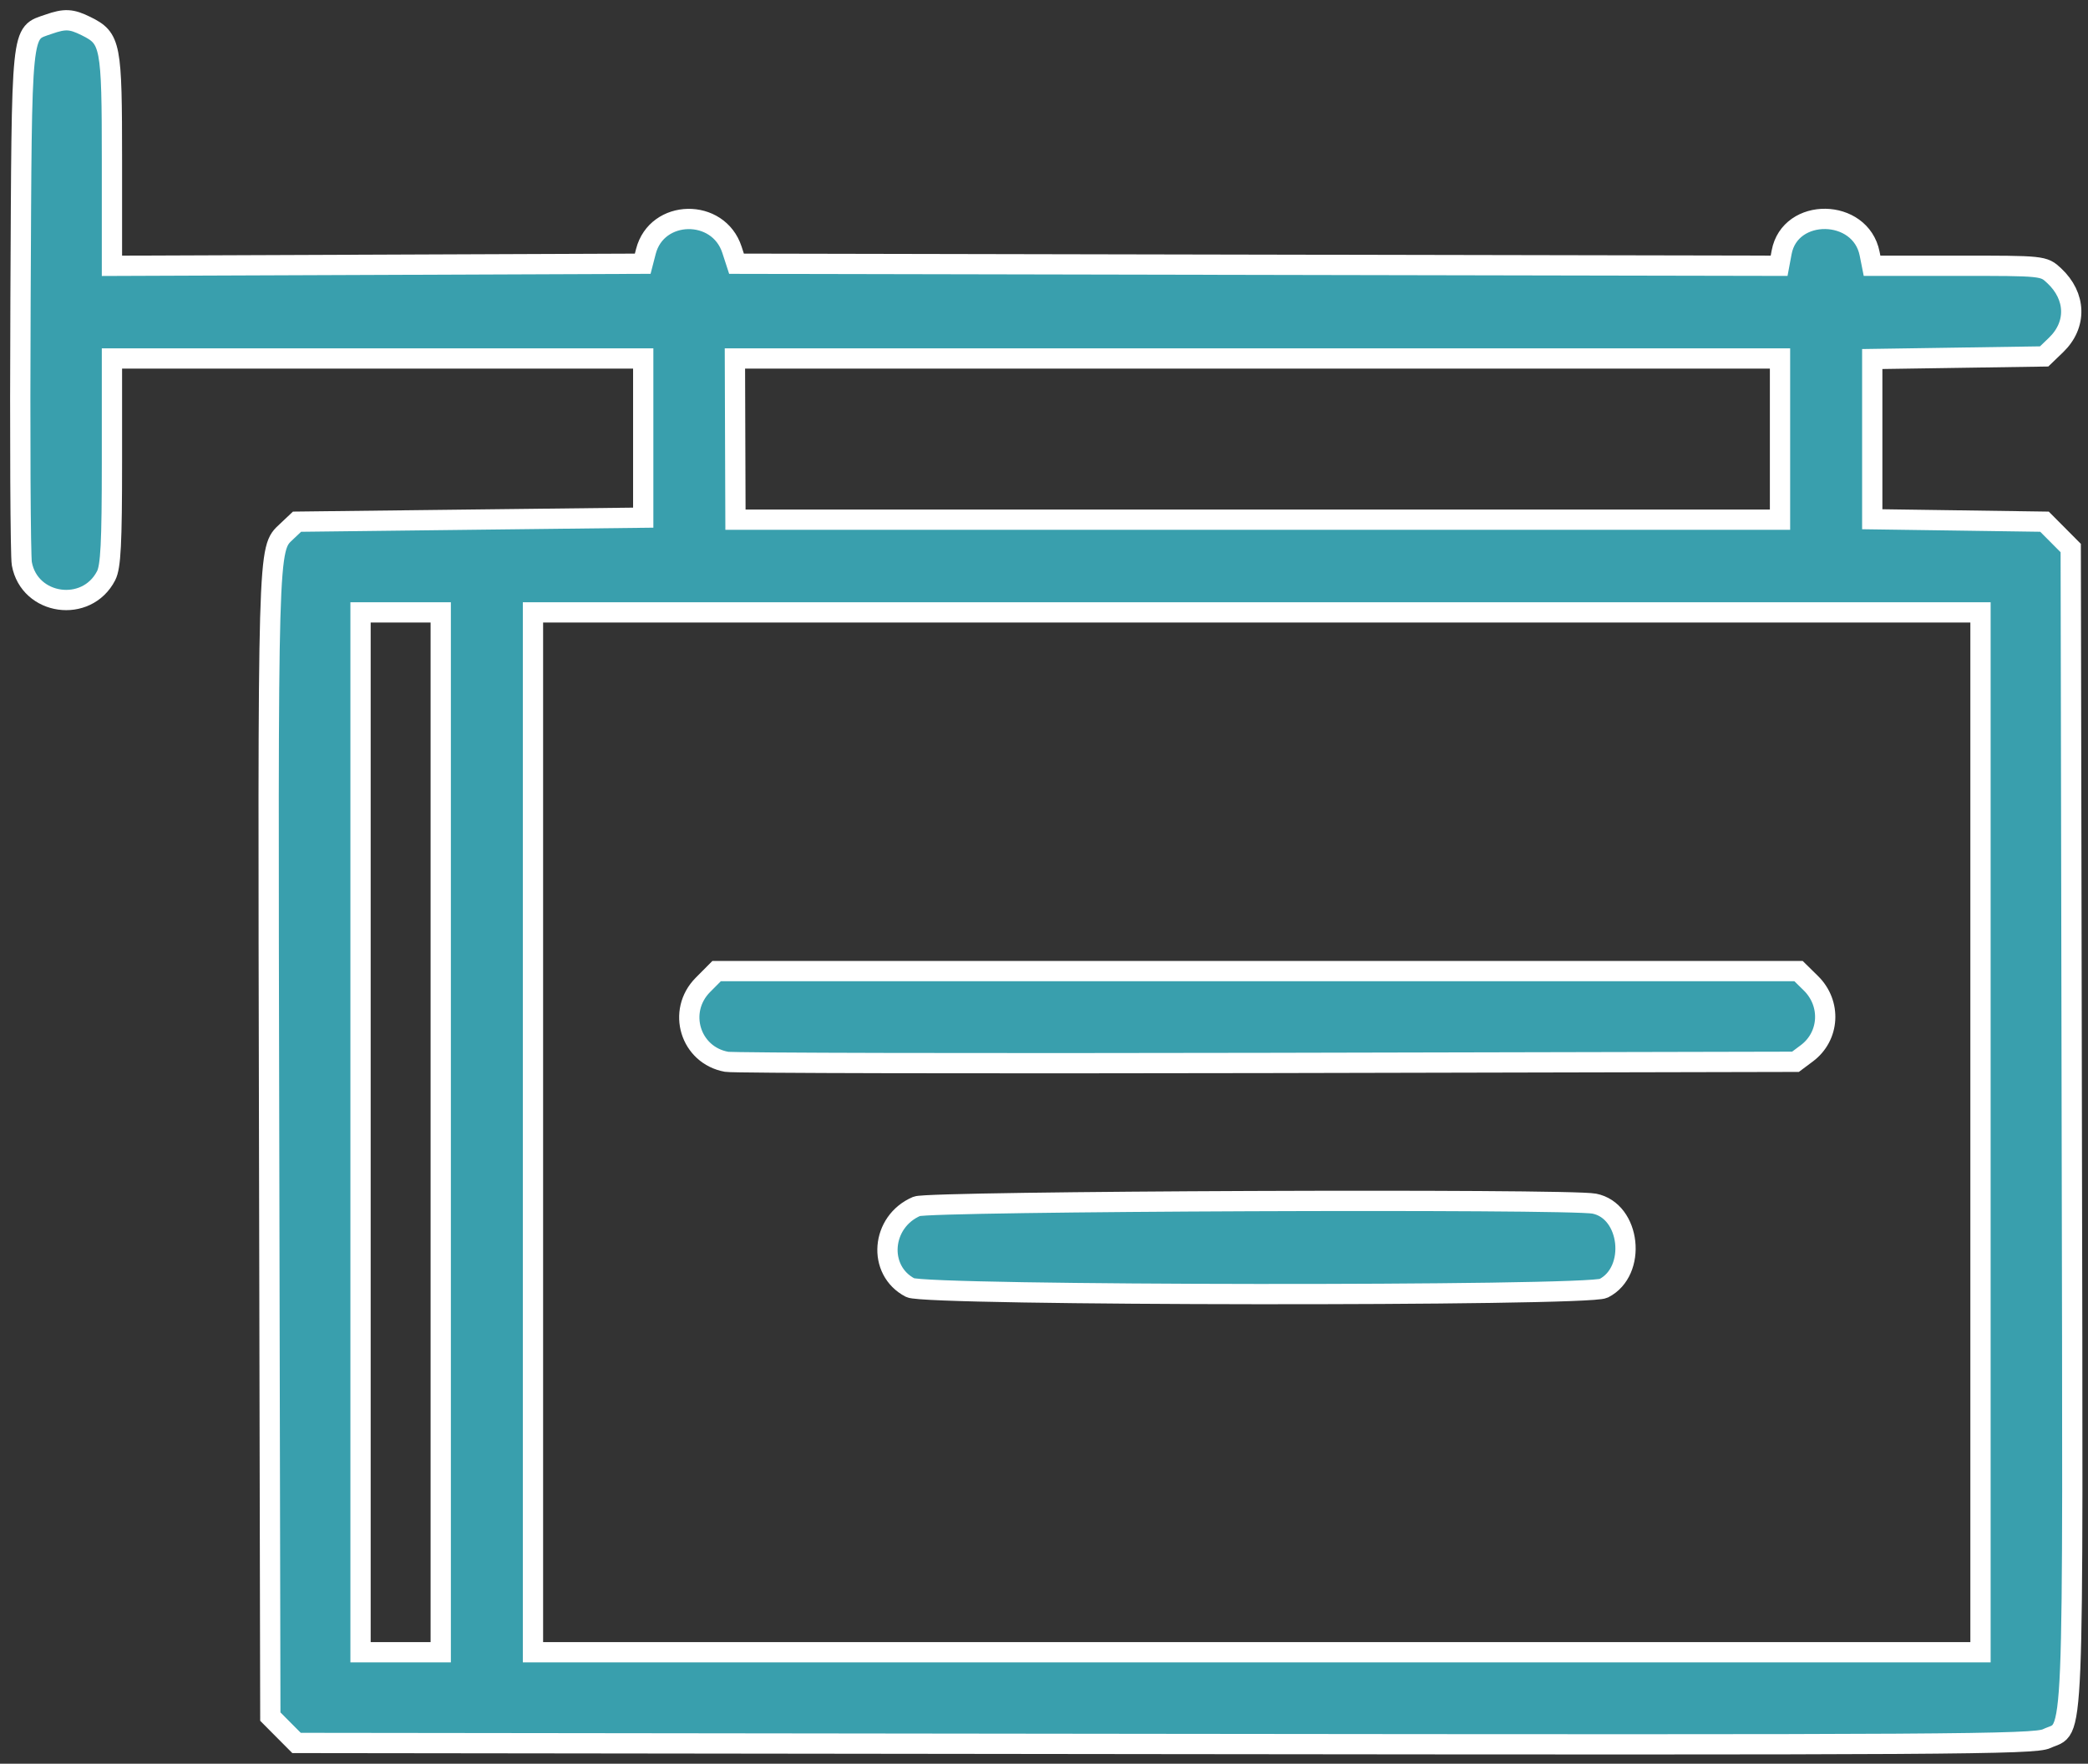 <?xml version="1.0" encoding="UTF-8"?> <svg xmlns="http://www.w3.org/2000/svg" width="103" height="87" viewBox="0 0 103 87" fill="none"><rect x="0" y="0" width="103" height="87" fill="#333333" stroke="none"/> <path fill-rule="evenodd" clip-rule="evenodd" d="M4.246 1.289C5.467 1.895 5.522 2.179 5.522 7.922V13.112L18.613 13.061L31.705 13.009L31.862 12.402C32.401 10.311 35.437 10.253 36.108 12.321L36.332 13.009L62.047 13.06L87.763 13.11L87.887 12.446C88.304 10.212 91.781 10.264 92.228 12.511L92.347 13.109H96.576C100.795 13.109 100.806 13.11 101.33 13.598C102.418 14.612 102.457 16.021 101.425 17.016L100.837 17.582L96.597 17.646L92.357 17.71V25.613L96.606 25.673L100.855 25.734L101.502 26.384L102.148 27.034L102.2 55.575C102.258 87.253 102.346 85.103 100.962 85.763C100.365 86.048 96.21 86.073 57.465 86.027L14.628 85.976L13.981 85.326L13.335 84.676L13.276 56.398C13.214 26.615 13.2 27.105 14.138 26.219L14.652 25.734L23.191 25.634L31.73 25.535V17.682H18.626L5.522 17.682V22.762C5.522 26.808 5.463 27.954 5.235 28.398C4.274 30.266 1.451 29.864 1.077 27.806C1.009 27.432 0.98 21.579 1.012 14.799C1.078 1.1 1.019 1.678 2.399 1.195C3.202 0.914 3.521 0.93 4.246 1.289ZM87.807 21.658V25.634H62.044L36.28 25.634L36.266 21.658L36.253 17.682H87.807V21.658ZM97.697 55.855V81.503H26.291V30.207H97.697V55.855ZM21.741 55.855V81.503H17.785V30.207H21.741V55.855ZM89.33 48.501C90.348 49.501 90.254 51.12 89.128 51.959L88.57 52.376L62.524 52.433C48.198 52.464 36.192 52.438 35.842 52.376C34.048 52.052 33.381 49.881 34.678 48.578L35.35 47.902H88.721L89.33 48.501ZM78.644 59.373C80.437 59.724 80.766 62.71 79.104 63.551C78.316 63.95 45.671 63.919 44.901 63.518C43.263 62.667 43.457 60.257 45.224 59.506C45.831 59.247 77.362 59.122 78.644 59.373Z" fill="#399FAD" stroke="white"></path> </svg> 